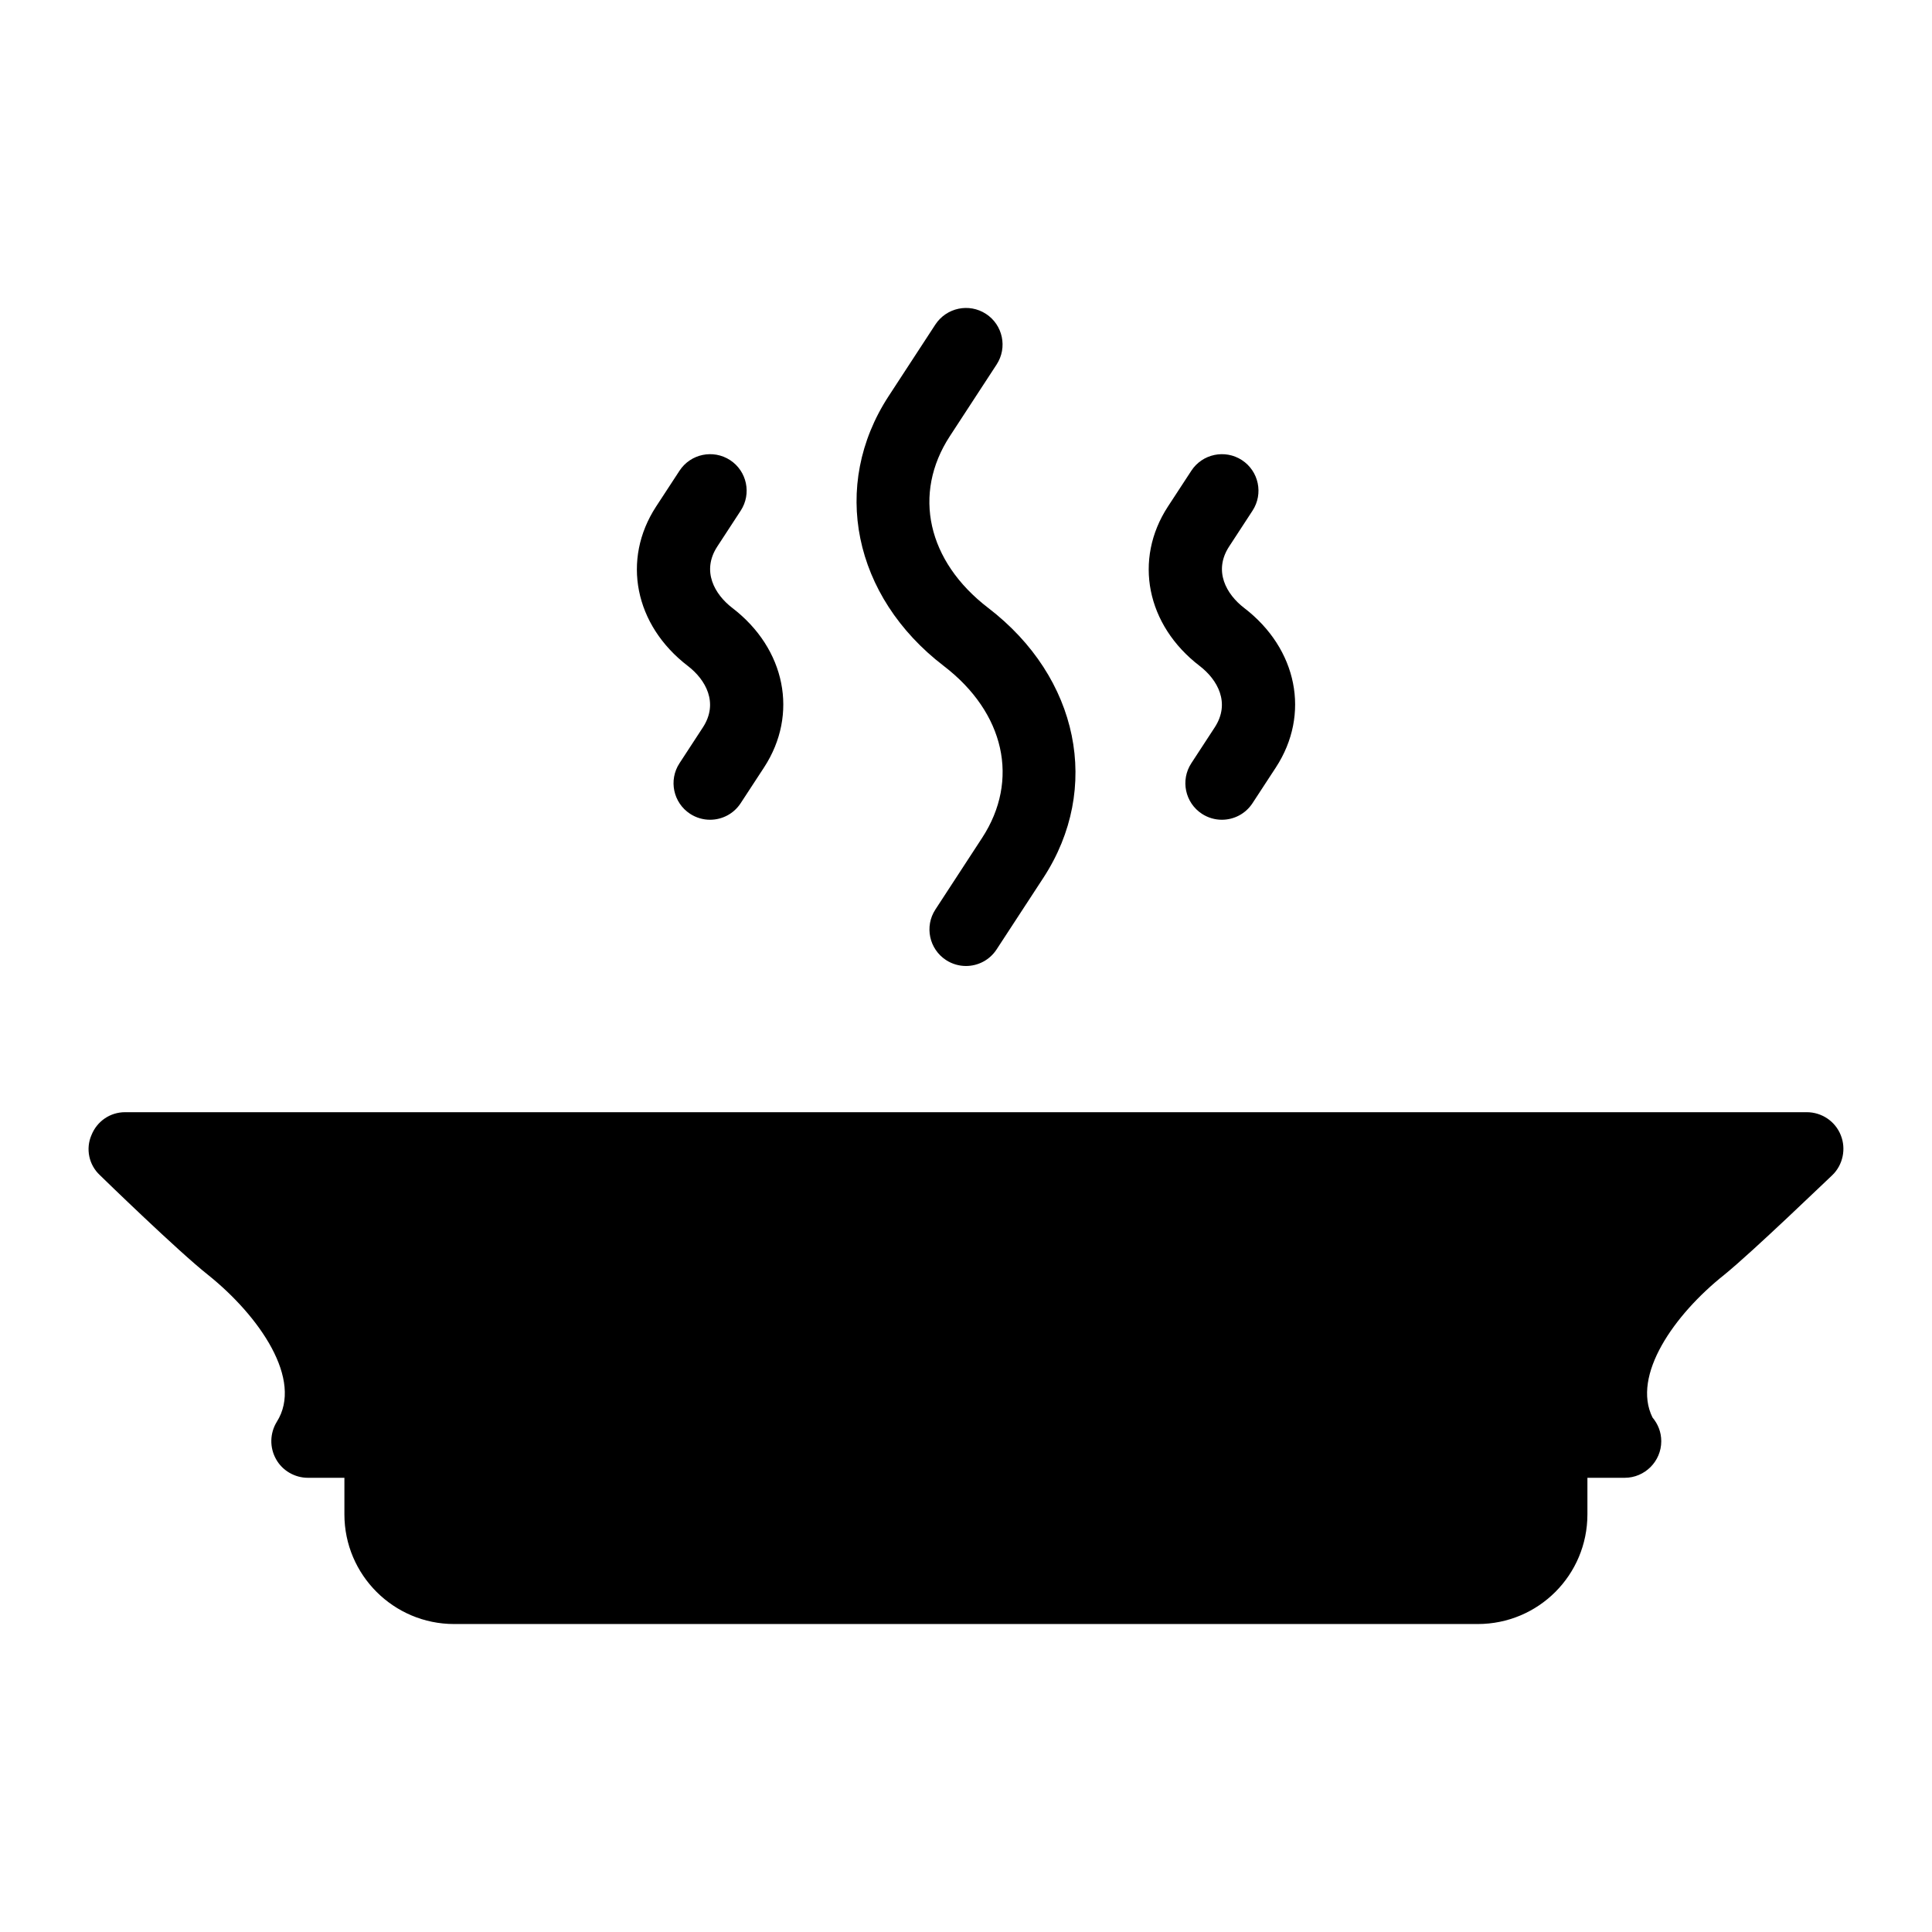 <?xml version="1.0" encoding="UTF-8"?>
<!-- Uploaded to: ICON Repo, www.iconrepo.com, Generator: ICON Repo Mixer Tools -->
<svg fill="#000000" width="800px" height="800px" version="1.1" viewBox="144 144 512 512" xmlns="http://www.w3.org/2000/svg">
 <g>
  <path d="m394.11 320.49c16.152 12.379 20.145 30.254 10.172 45.539l-12.387 18.988c-2.934 4.481-1.664 10.484 2.809 13.406 1.637 1.062 3.473 1.574 5.289 1.574 3.16 0 6.262-1.547 8.117-4.394l12.402-18.988c15.441-23.668 9.434-53.07-14.617-71.504-16.152-12.371-20.145-30.242-10.172-45.527l12.395-18.992c2.922-4.481 1.656-10.484-2.82-13.406-4.484-2.922-10.473-1.66-13.418 2.82l-12.395 18.992c-15.426 23.668-9.418 53.07 14.625 71.492z"/>
  <path d="m461.93 320.49c4.703 3.609 8.223 9.777 3.984 16.277l-6.199 9.496c-2.934 4.481-1.664 10.484 2.809 13.406 1.637 1.062 3.473 1.574 5.289 1.574 3.16 0 6.262-1.547 8.117-4.394l6.207-9.496c9.16-14.051 5.707-31.418-8.422-42.242-4.703-3.609-8.223-9.777-3.984-16.277l6.199-9.496c2.934-4.481 1.664-10.484-2.809-13.406-4.477-2.914-10.484-1.66-13.406 2.82l-6.207 9.496c-9.16 14.051-5.707 31.418 8.422 42.242z"/>
  <path d="m326.29 320.49c4.703 3.609 8.223 9.777 3.984 16.277l-6.199 9.496c-2.934 4.481-1.664 10.484 2.809 13.406 1.637 1.062 3.473 1.574 5.289 1.574 3.16 0 6.262-1.547 8.117-4.394l6.207-9.496c9.16-14.051 5.707-31.418-8.422-42.242-4.703-3.609-8.223-9.777-3.984-16.277l6.199-9.496c2.934-4.481 1.664-10.484-2.809-13.406-4.484-2.914-10.484-1.66-13.406 2.82l-6.207 9.496c-9.16 14.051-5.707 31.418 8.422 42.242z"/>
  <path d="m631.83 444.85c-1.453-3.684-5.039-6.106-9.012-6.106h-445.68c-3.973 0-7.461 2.422-8.914 6.106-1.551 3.586-0.68 7.848 2.227 10.559 0.773 0.773 20.93 20.348 28.68 26.449 13.66 10.949 25.289 27.805 18.215 38.949-1.84 3.004-1.938 6.781-0.195 9.883 1.648 3.004 4.941 4.941 8.43 4.941h9.688v9.688c0 16.082 13.078 29.066 29.066 29.066h271.28c16.082 0 29.066-12.984 29.066-29.066v-9.688h9.688 0.195c5.328 0 9.688-4.359 9.688-9.688 0-2.422-0.871-4.555-2.324-6.297-5.523-11.141 5.715-27.227 18.988-37.785 7.652-6.199 27.805-25.676 28.68-26.449 2.812-2.715 3.684-6.977 2.231-10.562z"/>
 </g>
</svg>